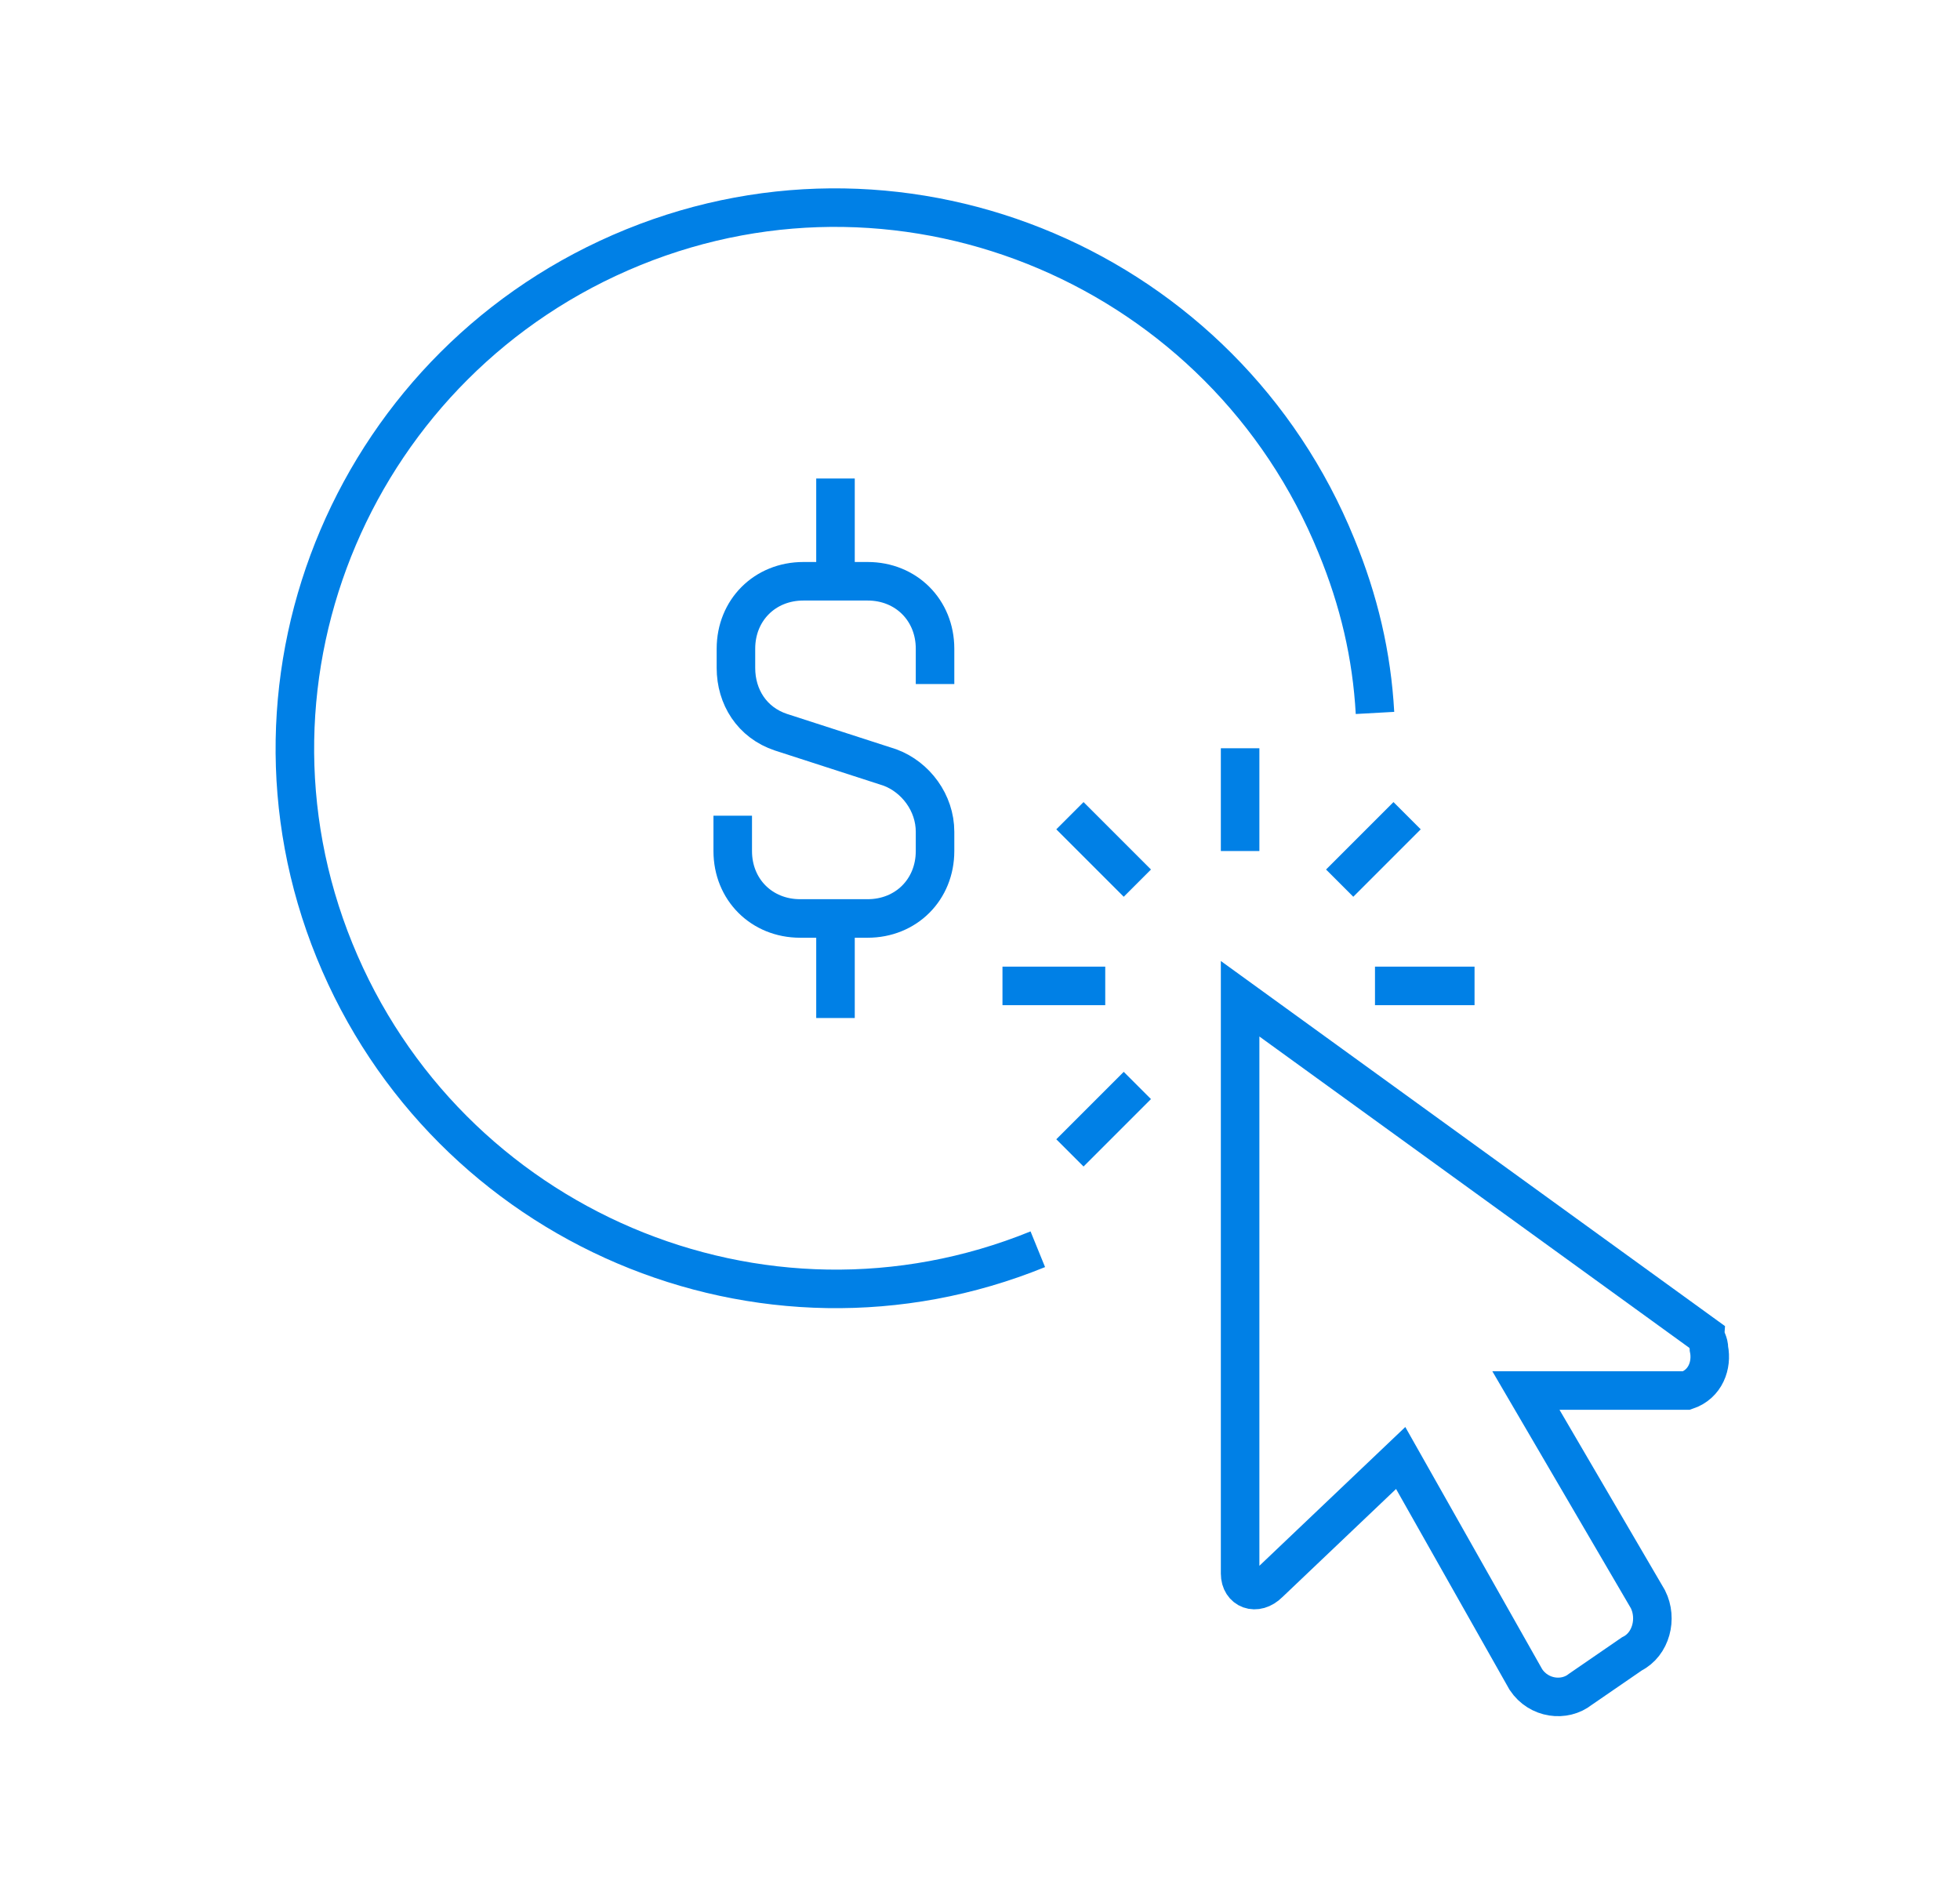 <svg version="1.2" baseProfile="tiny-ps" xmlns="http://www.w3.org/2000/svg" viewBox="0 0 61 59" width="120" height="116">
	<title>save_money-svg</title>
	<style>
		tspan { white-space:pre }
		.shp0 { fill: none;stroke: #0080e6;stroke-width: 1.2 } 
	</style>
	<g id="Layer">
		<path id="Layer" class="shp0" d="M53.1 41.6L38.6 31.1L38.6 49C38.6 49.5 39.1 49.7 39.5 49.3L43.6 45.4L47.5 52.3C47.9 52.9 48.7 53 49.2 52.6L49.2 52.6L50.8 51.5C51.4 51.2 51.6 50.4 51.3 49.8L47.5 43.3L52.5 43.3C53.1 43.1 53.3 42.5 53.2 42C53.2 41.8 53.1 41.7 53.1 41.6Z" />
		<path id="Layer" class="shp0" d="M38.6 26.5L38.6 23.3" />
		<path id="Layer" class="shp0" d="M34.4 30.7L31.2 30.7" />
		<path id="Layer" class="shp0" d="M45.9 30.7L42.8 30.7" />
		<path id="Layer" class="shp0" d="M35.4 27.5L33.3 25.4" />
		<path id="Layer" class="shp0" d="M35.4 33.8L33.3 35.9" />
		<path id="Layer" class="shp0" d="M41.7 27.5L43.8 25.4" />
		<path id="Layer" class="shp0" d="M22.8 25.4L22.8 26.5C22.8 27.7 23.7 28.6 24.9 28.6L27 28.6C28.2 28.6 29.1 27.7 29.1 26.5L29.1 25.9C29.1 25 28.5 24.2 27.7 23.9L24.3 22.8C23.4 22.5 22.9 21.7 22.9 20.8L22.9 20.2C22.9 19 23.8 18.1 25 18.1L27 18.1C28.2 18.1 29.1 19 29.1 20.2L29.1 21.3" />
		<path id="Layer" class="shp0" d="M26 18.1L26 14.9" />
		<path id="Layer" class="shp0" d="M26 28.6L26 31.7" />
		<path id="Layer" class="shp0" d="M32.3 38.9C23.7 42.4 13.9 38.2 10.4 29.6C6.9 21 11.1 11.2 19.7 7.7C28.3 4.2 38.1 8.4 41.6 17C42.3 18.7 42.7 20.4 42.8 22.2" />
	</g>
</svg>